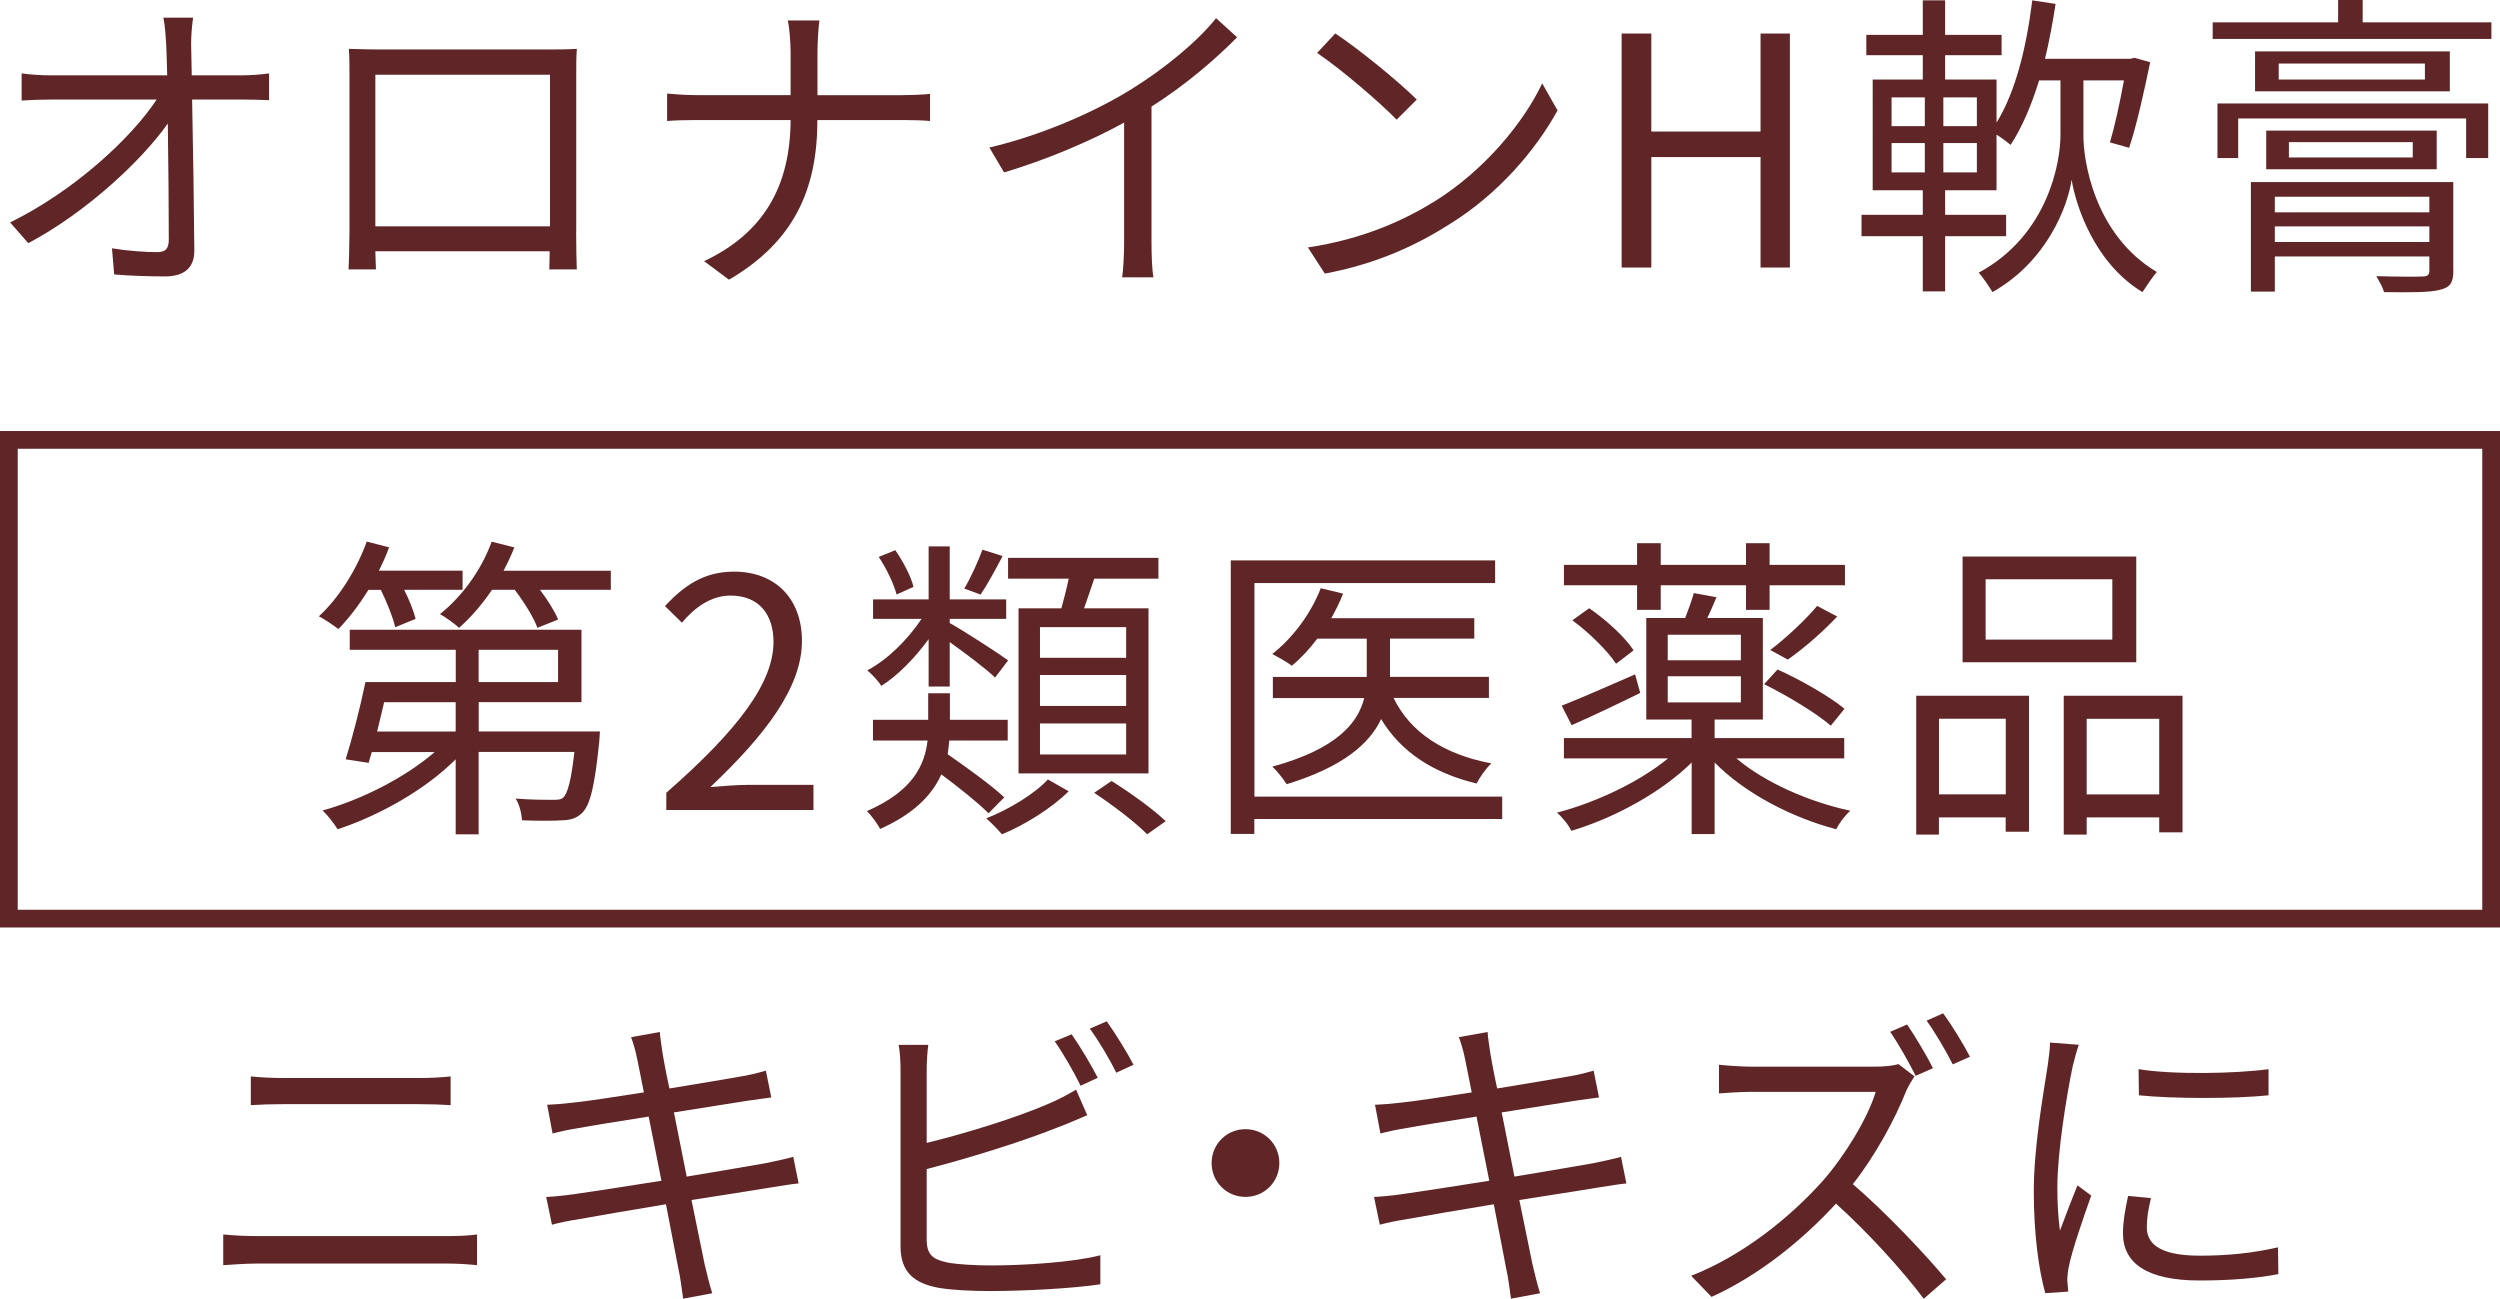 <?xml version="1.0" encoding="UTF-8"?><svg id="a" xmlns="http://www.w3.org/2000/svg" viewBox="0 0 282 146.49"><defs><style>.b{fill:#602627;}.c{fill:none;stroke:#602627;stroke-miterlimit:10;stroke-width:2px;}</style></defs><g><path class="b" d="M41.56,66.53c-1.04,1.69-2.23,3.24-3.39,4.43-.47-.36-1.55-1.12-2.2-1.44,2.27-2.09,4.25-5.26,5.4-8.43l2.52,.65c-.32,.9-.72,1.76-1.15,2.63h9.44v2.16h-6.59c.58,1.15,1.08,2.41,1.29,3.28l-2.3,.94c-.25-1.12-.94-2.81-1.62-4.21h-1.4Zm26.11,15.99s-.04,.68-.07,1.08c-.5,4.97-1.01,7.17-1.91,8.07-.61,.61-1.26,.83-2.27,.86-.94,.07-2.66,.07-4.54,0-.04-.76-.29-1.8-.72-2.45,1.77,.14,3.46,.14,4.11,.14,.61,0,.97,0,1.26-.25,.51-.5,.9-1.94,1.26-5.15h-10.8v9.29h-2.59v-8.46c-3.46,3.46-8.68,6.37-13.32,7.89-.4-.65-1.12-1.58-1.69-2.12,4.43-1.22,9.36-3.75,12.64-6.59h-7.09c-.14,.43-.25,.86-.36,1.22l-2.59-.4c.72-2.3,1.66-5.91,2.23-8.71h10.19v-3.64h-11.96v-2.27h26.14v8.17h-11.59v3.31h13.68Zm-24.34-3.31c-.25,1.12-.54,2.23-.79,3.31h8.86v-3.31h-8.07Zm25.57-14.84v2.16h-7.99c.86,1.15,1.66,2.41,2.05,3.35l-2.34,.94c-.43-1.19-1.48-2.88-2.56-4.29h-2.56c-1.12,1.66-2.41,3.13-3.71,4.29-.47-.43-1.55-1.22-2.16-1.55,2.48-1.98,4.68-4.97,5.83-8.17l2.56,.65c-.36,.9-.76,1.76-1.22,2.63h12.1Zm-14.91,12.57h8.96v-3.64h-8.96v3.64Z"/><path class="b" d="M75.15,89.43c8.28-7.24,12.1-12.5,12.1-17.03,0-3.02-1.58-5.22-4.86-5.22-2.16,0-4.03,1.33-5.47,3.06l-1.91-1.87c2.16-2.34,4.43-3.89,7.78-3.89,4.72,0,7.67,3.1,7.67,7.81,0,5.26-4.14,10.62-10.33,16.49,1.37-.11,2.99-.25,4.32-.25h7.31v2.84h-16.6v-1.94Z"/><path class="b" d="M111.51,91.74c-1.19-1.19-3.35-2.92-5.33-4.39-1.01,2.27-3.03,4.43-6.91,6.16-.29-.61-1.01-1.55-1.48-2.02,5.22-2.27,6.52-5.22,6.84-7.96h-6.16v-2.34h6.23v-2.99h2.45v2.99h6.52v2.34h-6.59c-.04,.5-.11,1.04-.18,1.55,2.16,1.51,4.93,3.49,6.38,4.86l-1.77,1.8Zm-6.77-19.63c-1.55,2.12-3.49,4.11-5.33,5.26-.32-.54-1.08-1.33-1.58-1.76,2.23-1.15,4.57-3.46,6.12-5.8h-5.47v-2.2h6.27v-5.98h2.38v5.98h6.37v2.2h-6.37v.47c1.4,.76,5.62,3.49,6.59,4.21l-1.48,1.94c-.94-.94-3.35-2.74-5.11-4v5.01h-2.38v-5.33Zm-3.6-5.04c-.32-1.22-1.15-2.95-2.02-4.25l1.87-.76c.9,1.3,1.8,3.02,2.05,4.14l-1.91,.86Zm11.96-4.36c-.83,1.58-1.73,3.24-2.49,4.36l-1.84-.68c.72-1.19,1.58-3.1,2.05-4.39l2.27,.72Zm7.45,26.54c-1.87,1.87-4.9,3.78-7.53,4.86-.43-.5-1.22-1.33-1.77-1.8,2.59-1.01,5.55-2.84,6.95-4.39l2.34,1.33Zm-.83-20.63c.29-1.04,.61-2.27,.83-3.35h-6.84v-2.34h16.96v2.34h-7.24c-.4,1.15-.76,2.3-1.15,3.35h7.27v18.62h-14.66v-18.62h4.83Zm7.31,2.12h-9.72v3.46h9.72v-3.46Zm0,5.4h-9.72v3.49h9.72v-3.49Zm0,5.47h-9.72v3.49h9.72v-3.49Zm-1.66,6.48c2.09,1.3,4.75,3.21,6.12,4.54l-2.09,1.48c-1.26-1.3-3.89-3.31-5.98-4.68l1.95-1.33Z"/><path class="b" d="M169.44,92.38h-27.95v1.69h-2.66v-30.86h29.82v2.56h-27.15v24.09h27.95v2.52Zm-12.24-13.65c1.87,3.89,5.69,6.37,11.02,7.38-.58,.54-1.3,1.55-1.66,2.27-4.93-1.19-8.54-3.56-10.77-7.27-1.3,2.77-4.29,5.4-10.66,7.35-.36-.58-1.08-1.51-1.62-1.98,7.35-2.02,9.69-4.97,10.37-7.74h-10.3v-2.38h10.59v-4.32h-5.58c-.9,1.19-1.87,2.23-2.88,3.06-.47-.4-1.62-1.01-2.2-1.33,2.3-1.8,4.36-4.54,5.47-7.42l2.52,.61c-.36,.94-.83,1.87-1.33,2.77h16.13v2.3h-9.51v4.32h11.16v2.38h-10.77Z"/><path class="b" d="M195.86,85.54c3.17,2.7,8.14,4.9,12.86,5.91-.58,.5-1.3,1.44-1.59,2.09-5.08-1.33-10.37-4.11-13.72-7.53v8.07h-2.59v-8.07c-3.42,3.38-8.75,6.27-13.58,7.71-.29-.65-1.04-1.58-1.62-2.05,4.39-1.15,9.29-3.46,12.53-6.12h-11.74v-2.3h14.4v-2.09h-5.11v-11.45h4.39c.36-.94,.76-2.02,.97-2.81l2.56,.47c-.36,.83-.68,1.62-1.04,2.34h6.27v11.45h-5.44v2.09h14.62v2.3h-12.17Zm-10.84-7.38c-2.63,1.3-5.44,2.63-7.74,3.64l-1.12-2.2c2.12-.83,5.22-2.2,8.28-3.53l.58,2.09Zm-.36-12.14h-8.25v-2.3h8.25v-2.45h2.67v2.45h9.62v-2.45h2.66v2.45h8.5v2.3h-8.5v2.77h-2.66v-2.77h-9.62v2.77h-2.67v-2.77Zm-5.4,2.59c1.91,1.3,4.07,3.28,5.01,4.75l-1.98,1.51c-.94-1.44-3.06-3.53-4.93-4.9l1.91-1.37Zm8.86,5.87h8.25v-2.88h-8.25v2.88Zm0,4.75h8.25v-2.95h-8.25v2.95Zm18.4,2.63c-1.62-1.4-4.9-3.39-7.53-4.68l1.51-1.66c2.59,1.15,5.91,3.06,7.56,4.43l-1.55,1.91Zm.72-12.32c-1.66,1.76-3.85,3.67-5.58,4.86l-1.98-1.08c1.69-1.26,4-3.42,5.29-4.97l2.27,1.19Z"/><path class="b" d="M216.16,78.48h12.71v15.34h-2.63v-1.62h-7.53v1.94h-2.56v-15.66Zm2.56,2.59v8.53h7.53v-8.53h-7.53Zm22.25-6.37h-19.59v-11.92h19.59v11.92Zm-2.7-9.36h-14.29v6.81h14.29v-6.81Zm7.92,13.14v15.41h-2.63v-1.69h-8.18v1.94h-2.59v-15.66h13.4Zm-2.63,11.13v-8.53h-8.18v8.53h8.18Z"/></g><g><path class="b" d="M25.18,139.25c1.22,.11,2.48,.18,3.78,.18h21.57c1.08,0,2.23-.04,3.28-.18v3.46c-1.08-.11-2.3-.18-3.28-.18H28.96c-1.3,0-2.56,.11-3.78,.18v-3.46Zm3.1-17.83c1.15,.11,2.38,.18,3.53,.18h15.45c1.3,0,2.56-.07,3.57-.18v3.24c-1.01-.07-2.38-.11-3.57-.11h-15.41c-1.26,0-2.45,.04-3.56,.11v-3.24Z"/><path class="b" d="M90.1,133.49c-.76,.07-1.91,.25-3.24,.47-1.98,.32-5.33,.86-8.86,1.4,.72,3.53,1.3,6.41,1.48,7.24,.25,1.04,.54,2.27,.86,3.28l-3.28,.61c-.18-1.22-.29-2.3-.54-3.38-.14-.79-.72-3.71-1.4-7.27-4.07,.68-7.92,1.33-9.69,1.66-1.4,.22-2.38,.43-3.17,.65l-.65-3.13c.83-.04,2.23-.18,3.17-.32,1.8-.25,5.73-.86,9.83-1.51l-1.44-7.24c-3.42,.54-6.55,1.04-7.92,1.3-1.15,.18-2.13,.4-2.92,.61l-.61-3.24c.9-.04,1.84-.11,2.99-.25,1.4-.14,4.54-.61,7.92-1.15-.4-1.94-.65-3.35-.76-3.78-.18-.94-.43-1.73-.68-2.45l3.24-.58c.04,.68,.21,1.69,.32,2.48,.07,.4,.32,1.87,.76,3.89,3.49-.58,6.8-1.12,8.32-1.4,1.04-.18,1.94-.43,2.56-.61l.61,3.02c-.54,.07-1.66,.22-2.59,.36-1.66,.25-4.93,.79-8.39,1.33l1.44,7.24c3.67-.61,7.09-1.19,8.89-1.51,1.37-.29,2.38-.5,3.13-.72l.61,3.02Z"/><path class="b" d="M104.53,139.79c0,1.84,.76,2.3,2.52,2.66,1.12,.18,2.99,.29,4.75,.29,3.82,0,9.33-.36,12.32-1.15v3.28c-3.13,.47-8.54,.76-12.46,.76-2.12,0-4.29-.11-5.76-.36-2.77-.5-4.32-1.76-4.32-4.68v-19.81c0-.86-.04-2.09-.22-2.92h3.35c-.11,.83-.18,1.91-.18,2.92v8.14c4.25-1.04,9.94-2.77,13.68-4.39,1.12-.47,2.16-1.01,3.17-1.62l1.26,2.88c-1.01,.43-2.3,1.01-3.38,1.4-4.03,1.62-10.26,3.53-14.73,4.68v7.92Zm17.36-17.32c-.72-1.48-1.95-3.64-2.92-5.01l1.91-.79c.9,1.26,2.2,3.46,2.95,4.9l-1.94,.9Zm2.95-7.27c.94,1.33,2.34,3.57,3.02,4.9l-1.94,.9c-.79-1.58-1.98-3.6-2.99-4.97l1.91-.83Z"/><path class="b" d="M140.49,127.37c2.12,0,3.82,1.69,3.82,3.82s-1.69,3.82-3.82,3.82-3.82-1.69-3.82-3.82,1.69-3.82,3.82-3.82Z"/><path class="b" d="M183.48,133.49c-.76,.07-1.91,.25-3.24,.47-1.98,.32-5.33,.86-8.86,1.4,.72,3.53,1.3,6.41,1.48,7.24,.25,1.04,.54,2.27,.86,3.28l-3.28,.61c-.18-1.22-.29-2.3-.54-3.38-.14-.79-.72-3.71-1.4-7.27-4.07,.68-7.92,1.33-9.69,1.66-1.4,.22-2.38,.43-3.17,.65l-.65-3.13c.83-.04,2.23-.18,3.17-.32,1.8-.25,5.73-.86,9.83-1.51l-1.44-7.24c-3.42,.54-6.55,1.04-7.92,1.3-1.15,.18-2.12,.4-2.92,.61l-.61-3.24c.9-.04,1.84-.11,2.99-.25,1.41-.14,4.54-.61,7.92-1.15-.4-1.94-.65-3.35-.76-3.78-.18-.94-.43-1.73-.69-2.45l3.24-.58c.04,.68,.21,1.69,.32,2.48,.07,.4,.32,1.87,.76,3.89,3.49-.58,6.8-1.12,8.32-1.4,1.04-.18,1.94-.43,2.56-.61l.61,3.02c-.54,.07-1.66,.22-2.59,.36-1.66,.25-4.93,.79-8.39,1.33l1.44,7.24c3.67-.61,7.1-1.19,8.89-1.51,1.37-.29,2.38-.5,3.13-.72l.61,3.02Z"/><path class="b" d="M215.95,121.43c-.21,.29-.68,1.08-.9,1.55-1.22,3.13-3.49,7.35-6.05,10.59,3.78,3.24,8.17,7.92,10.52,10.73l-2.52,2.2c-2.41-3.2-6.23-7.42-9.9-10.73-3.85,4.18-8.71,8.1-14.04,10.52l-2.3-2.38c5.8-2.27,11.13-6.55,14.84-10.7,2.45-2.77,5.08-7.06,5.98-10.05h-14.04c-1.26,0-3.24,.14-3.64,.18v-3.24c.5,.07,2.56,.22,3.64,.22h13.9c1.19,0,2.12-.11,2.7-.29l1.84,1.4Zm.14-.07c-.72-1.44-1.91-3.57-2.88-4.97l1.91-.83c.9,1.33,2.23,3.53,2.92,4.93l-1.95,.86Zm3.1-7.06c.97,1.33,2.34,3.56,3.02,4.9l-1.94,.86c-.79-1.55-1.98-3.6-2.95-4.93l1.87-.83Z"/><path class="b" d="M234.49,117.86c-.22,.61-.54,1.76-.69,2.41-.68,3.28-1.73,9.65-1.73,13.65,0,1.73,.07,3.17,.29,4.9,.61-1.62,1.4-3.71,1.98-5.11l1.55,1.15c-.9,2.52-2.2,6.3-2.52,7.99-.11,.5-.18,1.19-.18,1.58l.11,1.26-2.59,.18c-.72-2.52-1.3-6.63-1.3-11.45,0-5.26,1.15-11.38,1.58-14.3,.11-.83,.25-1.76,.25-2.52l3.24,.25Zm8.14,17.29c-.32,1.3-.47,2.3-.47,3.28,0,1.62,1.08,3.21,5.98,3.21,3.2,0,5.94-.29,8.82-.94l.04,3.02c-2.2,.43-5.19,.72-8.89,.72-5.98,0-8.64-1.98-8.64-5.33,0-1.3,.25-2.7,.58-4.21l2.59,.25Zm-1.4-14.55c3.89,.65,11.09,.5,14.66,0v2.95c-3.82,.4-10.73,.4-14.62,0l-.04-2.95Z"/></g><g><path class="b" d="M27.29,8.5c.94,0,2.34-.11,3.06-.22v3.02c-.83-.04-2.09-.07-2.95-.07h-5.73c.11,5.4,.22,12.57,.25,17.07,0,1.87-1.12,2.88-3.28,2.88-1.84,0-4-.07-5.76-.22l-.25-2.95c1.73,.29,3.74,.43,5.08,.43,1.04,0,1.33-.47,1.33-1.44,0-2.88-.04-8.25-.11-13.07-2.99,4.25-9.29,10.08-15.74,13.5l-2.05-2.34c7.27-3.57,13.68-9.54,16.53-13.86H5.79c-1.19,0-2.23,.04-3.35,.11v-3.06c1.04,.14,2.2,.22,3.31,.22h13.11c-.04-1.44-.07-2.66-.11-3.49-.07-.86-.11-1.98-.32-3.02h3.35c-.14,1.01-.22,2.02-.22,3.02l.07,3.49h5.65Z"/><path class="b" d="M64.99,26.07c0,1.15,.04,3.93,.07,4.32h-3.1c0-.25,.04-1.08,.04-2.05h-19.66c.04,.94,.04,1.8,.07,2.05h-3.1c.04-.43,.11-3.1,.11-4.36V8.32c0-.83,0-1.94-.07-2.81,1.4,.04,2.38,.07,3.21,.07h19.34c.79,0,2.09,0,3.17-.07-.07,.9-.07,1.91-.07,2.81V26.07ZM42.34,8.43V25.53h19.7V8.43h-19.7Z"/><path class="b" d="M101.78,10.73c1.19,0,2.56-.07,3.13-.14v3.06c-.58-.07-2.05-.11-3.17-.11h-9.54c0,7.92-2.7,13.76-9.97,18.01l-2.81-2.09c6.77-3.2,9.72-8.5,9.76-15.92h-10.55c-1.37,0-2.66,.04-3.38,.11v-3.1c.72,.07,2.02,.18,3.31,.18h10.62V5.87c0-1.08-.14-2.84-.32-3.56h3.57c-.11,.72-.22,2.52-.22,3.6v4.83h9.58Z"/><path class="b" d="M139.54,4.21c-2.48,2.52-5.94,5.47-9.65,7.81v15.41c0,1.37,.07,3.13,.22,3.85h-3.53c.11-.68,.22-2.48,.22-3.85V13.83c-3.85,2.12-8.82,4.21-13.54,5.62l-1.66-2.81c6.01-1.4,12.14-4.14,16.1-6.63,3.67-2.27,7.45-5.4,9.47-7.96l2.38,2.16Z"/><path class="b" d="M161.93,22.65c5.54-3.49,9.94-8.82,12.03-13.25l1.73,3.06c-2.48,4.5-6.66,9.4-12.1,12.78-3.6,2.3-8.14,4.5-14.15,5.62l-1.91-2.95c6.3-.94,10.98-3.13,14.4-5.26Zm-2.12-11.42l-2.27,2.27c-1.8-1.87-6.3-5.73-8.97-7.53l2.05-2.2c2.56,1.69,7.17,5.44,9.18,7.45Z"/><path class="b" d="M182.92,3.78h3.35V14.84h12.32V3.78h3.31V30.18h-3.31v-12.46h-12.32v12.46h-3.35V3.78Z"/><path class="b" d="M235.01,15.2c-.04,2.81,1.19,11.27,8.28,15.48-.47,.54-1.22,1.66-1.62,2.27-5.47-3.31-7.53-9.83-7.99-12.68-.43,2.95-2.74,9.18-8.93,12.68-.32-.54-1.04-1.62-1.55-2.2,7.92-4.25,9.25-12.68,9.22-15.56v-6.12h-2.41c-.87,2.81-1.91,5.29-3.21,7.27-.36-.29-1.01-.79-1.59-1.15v6.27h-5.8v2.77h6.88v2.41h-6.88v6.23h-2.52v-6.23h-6.91v-2.41h6.91v-2.77h-5.65V8.97h5.65v-2.74h-6.37V3.93h6.37V.04h2.52V3.93h6.37v2.3h-6.37v2.74h5.8v4.86c2.16-3.49,3.38-8.53,4.03-13.79l2.63,.4c-.32,2.12-.72,4.21-1.19,6.19h9.62l.47-.11,1.77,.5c-.69,3.31-1.55,7.24-2.38,9.65l-2.16-.61c.54-1.8,1.12-4.47,1.58-6.99h-4.57v6.12Zm-21.64-.97h3.75v-3.24h-3.75v3.24Zm0,5.22h3.75v-3.31h-3.75v3.31Zm9.62-8.46h-3.78v3.24h3.78v-3.24Zm0,5.15h-3.78v3.31h3.78v-3.31Z"/><path class="b" d="M281.03,2.52v1.87h-31.44v-1.87h14.15V0h2.77V2.52h14.51Zm-30.9,9.15h30.54v6.16h-2.49v-4.47h-25.71v4.47h-2.34v-6.16Zm26.61,18.8c0,1.4-.32,1.94-1.55,2.23-1.12,.29-3.13,.29-6.27,.25-.14-.54-.54-1.22-.87-1.8,2.34,.07,4.61,.07,5.15,.04,.65,0,.83-.18,.83-.68v-1.58h-17.43v3.96h-2.7v-12.35h22.83v9.94Zm-.4-24.67v4.5h-21.97V5.8h21.97Zm-1.48,13.29h-19.23v-4.36h19.23v4.36Zm-18.26,3.1v1.76h17.43v-1.76h-17.43Zm17.43,5.11v-1.76h-17.43v1.76h17.43Zm-.5-20.13h-16.49v1.8h16.49v-1.8Zm-1.37,8.86h-13.97v1.73h13.97v-1.73Z"/></g><rect class="c" x="1" y="49.62" width="280" height="54"/></svg>